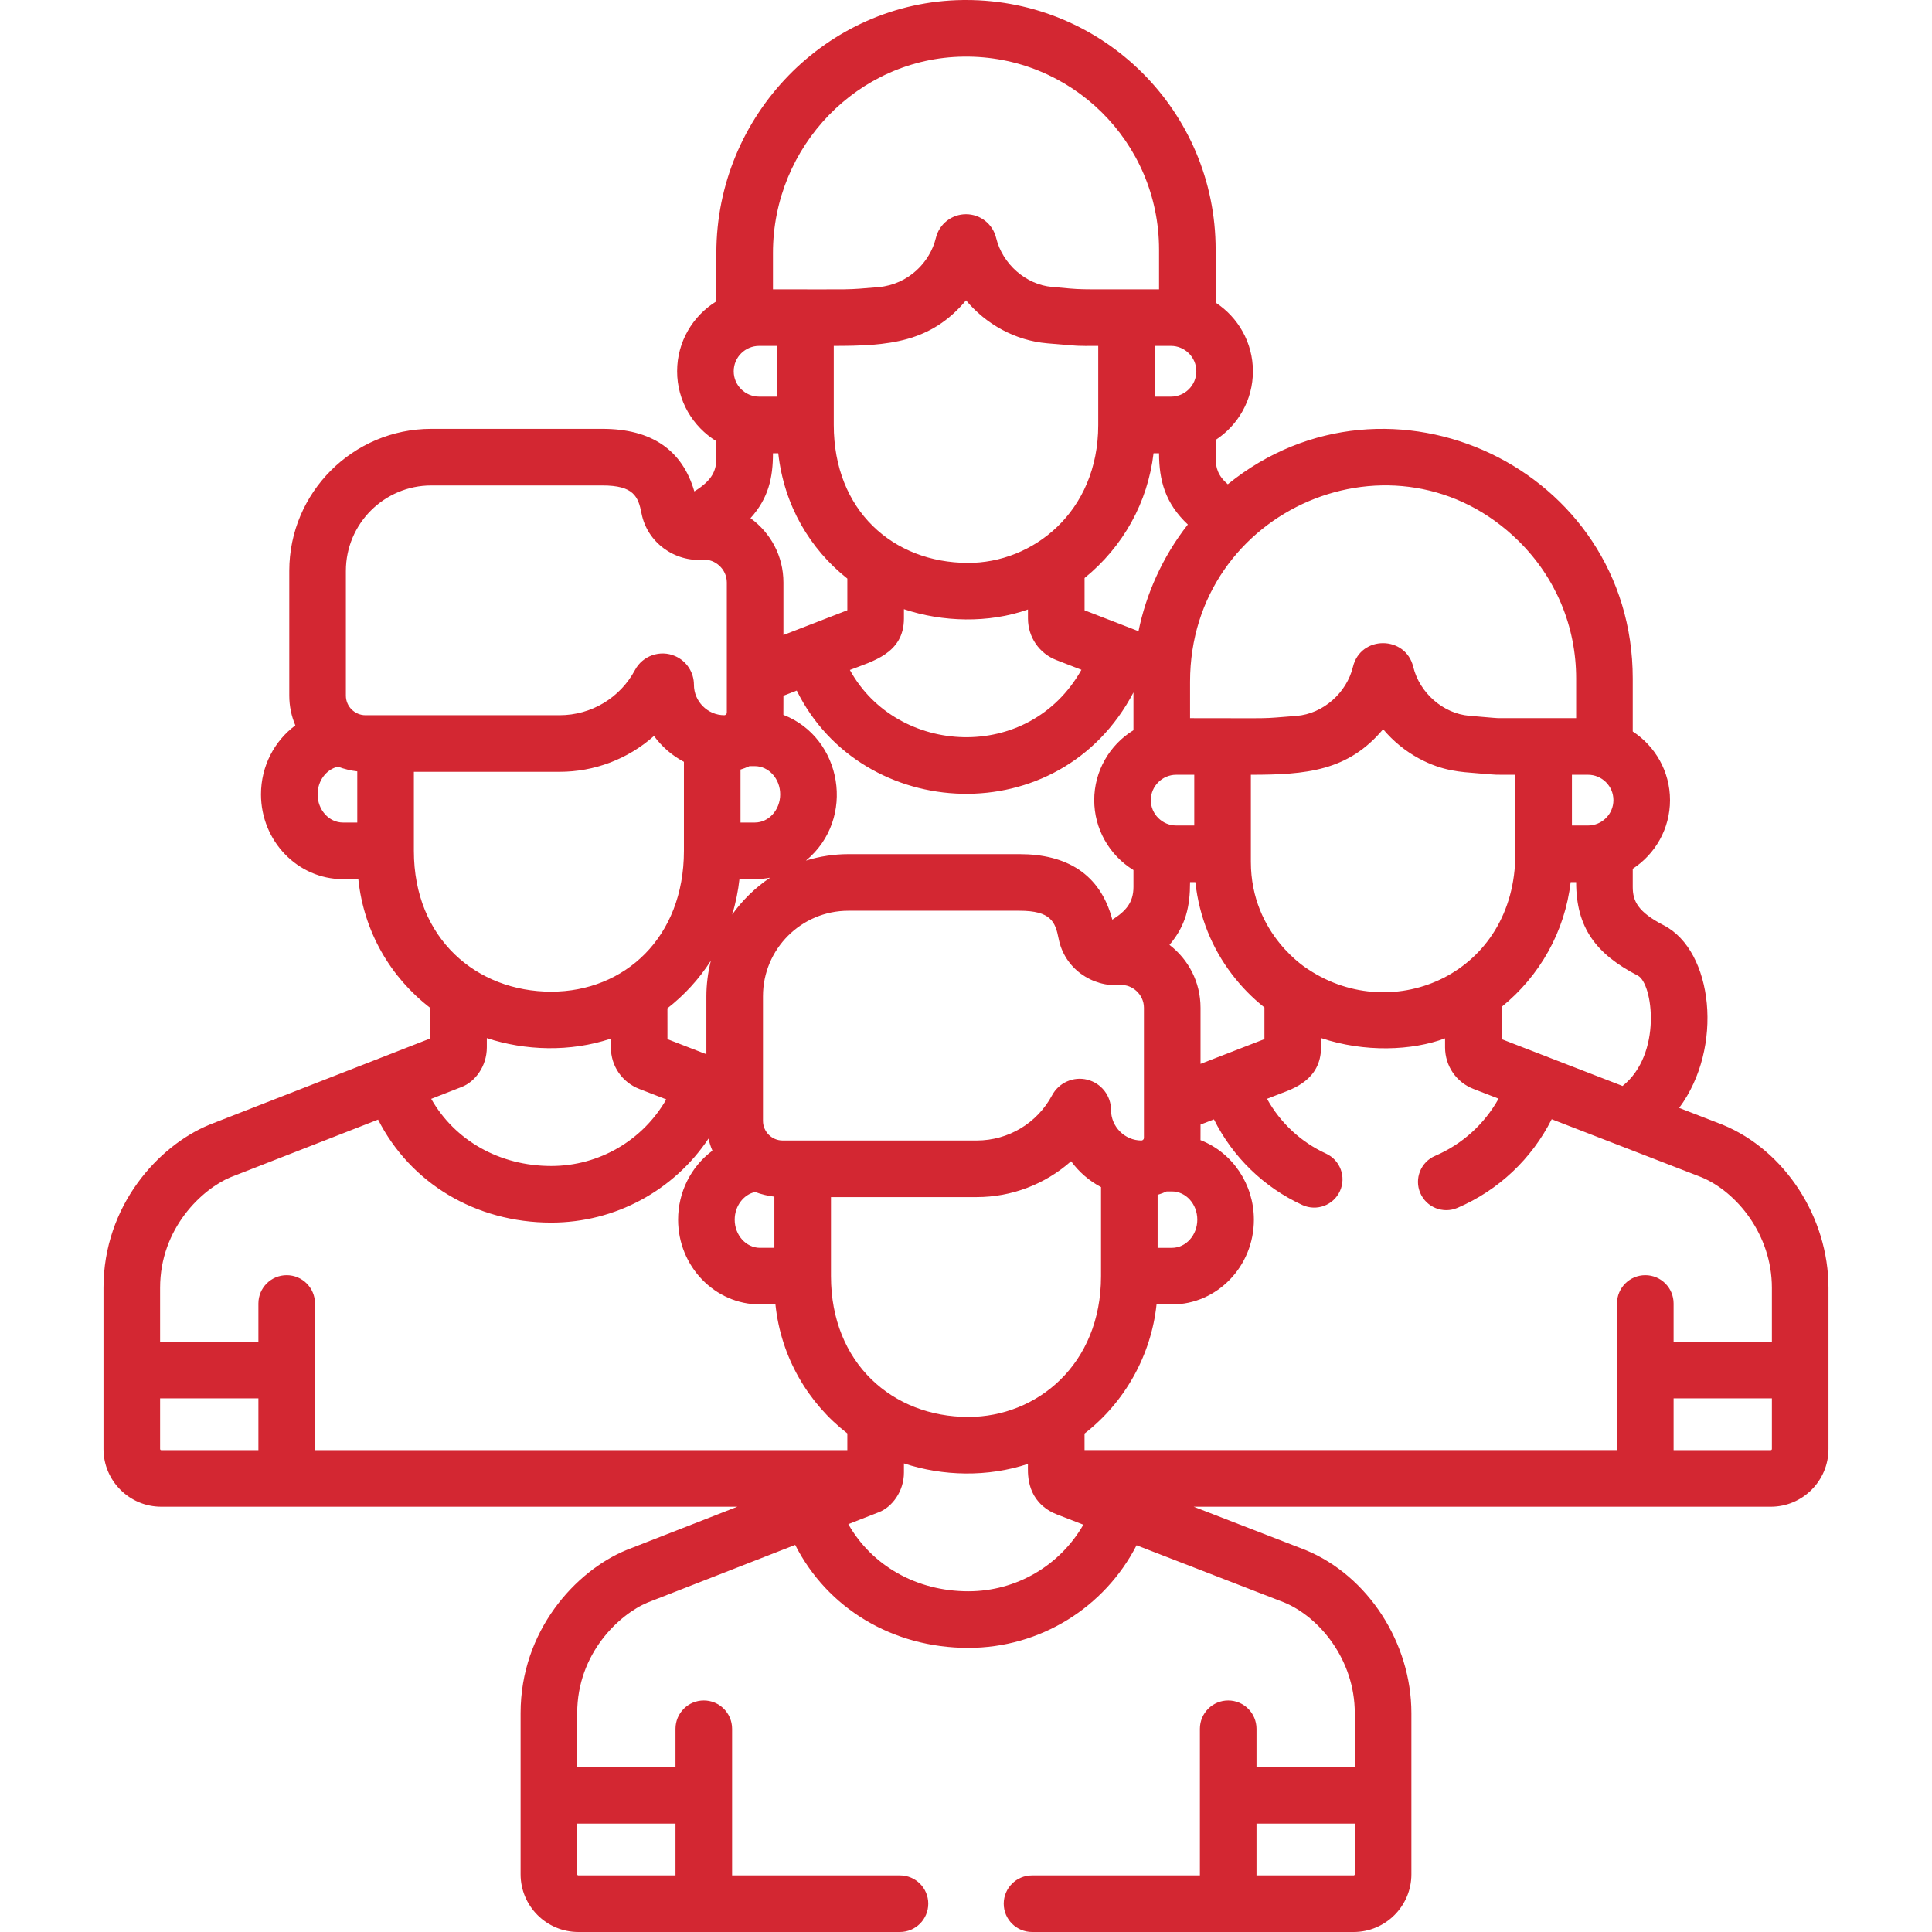 <?xml version="1.0" encoding="UTF-8"?> <svg xmlns="http://www.w3.org/2000/svg" width="512" height="512" viewBox="0 0 512 512" fill="none"> <path d="M456.528 298.072C456.479 298.052 456.431 298.032 456.382 298.014L444.997 293.605C456.877 277.629 454.009 251.967 440.918 245.217C434.04 241.671 432.694 238.799 432.694 235.035V230.24C438.635 226.359 442.572 219.655 442.572 212.044C442.572 204.433 438.635 197.729 432.694 193.848V179.809C432.694 124.149 368.11 93.703 325.377 128.337C322.784 126.101 322.158 123.962 322.158 121.384V116.589C328.099 112.708 332.036 106.004 332.036 98.393C332.036 90.782 328.099 84.078 322.158 80.197V66.159C322.159 29.531 292.517 0 256.007 0C255.716 0 255.422 0.002 255.13 0.005C219.13 0.469 189.842 30.536 189.842 67.031V79.862C183.61 83.685 179.443 90.56 179.443 98.392C179.443 106.224 183.61 113.1 189.842 116.922V121.38C189.842 124.659 188.817 127.263 184.004 130.224C180.809 119.231 172.635 113.649 159.637 113.649H114.293C93.543 113.649 76.661 130.53 76.661 151.28V184.349C76.661 187.147 77.235 189.813 78.268 192.239C72.764 196.322 69.165 202.99 69.165 210.51C69.165 222.903 78.91 232.985 90.888 232.985H94.96C96.411 246.931 103.494 259.005 114.014 267.099V275.204L55.596 298.019C55.554 298.036 55.512 298.053 55.47 298.07C41.964 303.628 27.427 319.527 27.427 341.297V383.996C27.427 392.431 34.289 399.293 42.724 399.293H195.404L166.133 410.726C166.091 410.742 166.049 410.759 166.007 410.776C152.5 416.334 137.963 432.232 137.963 454.003V496.701C137.963 505.135 144.824 511.998 153.26 511.998H238.498C242.641 511.998 245.998 508.64 245.998 504.498C245.998 500.356 242.641 496.998 238.498 496.998H194.013C194.013 482.857 194.013 473.211 194.013 458.141C194.013 453.999 190.656 450.641 186.513 450.641C182.37 450.641 179.013 453.999 179.013 458.141V468.276H152.963V454.004C152.963 438.167 164.121 427.802 171.658 424.672L210.732 409.411C219.277 426.217 236.532 436.705 256.617 436.705C275.637 436.705 292.701 426.046 301.202 409.514L340.35 424.676C349.646 428.537 359.034 439.832 359.034 454.004V468.277H332.985V458.142C332.985 454 329.628 450.642 325.485 450.642C321.342 450.642 317.985 454 317.985 458.142V496.999H273.499C269.356 496.999 265.999 500.357 265.999 504.499C265.999 508.641 269.356 511.999 273.499 511.999H358.738C367.172 511.999 374.035 505.137 374.035 496.702C374.035 465.109 374.034 489.161 374.034 454.004C374.034 435.347 362.503 417.572 345.992 410.777C345.943 410.757 345.895 410.737 345.846 410.719L316.346 399.294H469.273C477.708 399.294 484.57 392.432 484.57 383.998C484.57 379.736 484.57 345.884 484.57 341.3C484.571 322.644 473.04 304.867 456.528 298.072ZM152.964 495.782V483.278H179.013V497H153.26C153.097 497 152.964 496.867 152.964 496.703V495.782ZM332.985 497V483.278H359.034V496.703C359.034 496.867 358.901 497 358.738 497H332.985ZM469.571 341.299V355.572H443.521V345.437C443.521 341.295 440.164 337.937 436.021 337.937C431.878 337.937 428.521 341.295 428.521 345.437V384.293H287.417C287.415 382.002 287.416 382.998 287.413 379.907C298.076 371.65 305.069 359.17 306.497 345.69H310.573C322.552 345.69 332.297 335.608 332.297 323.215C332.297 323.191 332.294 323.167 332.294 323.143C332.267 313.929 326.731 305.487 318.143 302.147C318.163 301.526 318.153 300.477 318.153 298.025L321.707 296.647C326.683 306.602 334.929 314.664 345.156 319.349C348.924 321.073 353.373 319.418 355.098 315.652C356.823 311.886 355.167 307.435 351.402 305.711C344.736 302.658 339.279 297.536 335.776 291.194L339.262 289.842C342.446 288.613 350.087 286.244 350.087 277.546V275.089C361.631 278.958 374.236 278.44 382.955 275.171L382.957 277.596C382.973 282.5 385.937 286.821 390.513 288.589L397.138 291.155C393.387 297.885 387.508 303.241 380.331 306.31C376.522 307.938 374.754 312.346 376.383 316.155C378.014 319.968 382.425 321.73 386.228 320.103C397.137 315.438 405.939 307.082 411.217 296.607C416.309 298.579 446.057 310.1 450.887 311.97C460.184 315.832 469.571 327.128 469.571 341.299ZM220.217 338.191V317.243H258.848C268.059 317.243 276.964 313.86 283.852 307.738C285.929 310.587 288.644 312.941 291.782 314.595V338.19C291.782 361.611 274.789 375.504 256.618 375.504C236.545 375.505 220.217 361.248 220.217 338.191ZM201.425 330.691C197.718 330.691 194.702 327.338 194.702 323.216C194.702 319.633 197.035 316.553 200.124 315.891C201.728 316.508 203.617 316.952 205.217 317.125V330.69H201.425V330.691ZM188.385 254.589C187.587 257.687 187.197 261.082 187.197 263.987V279.38C187.197 279.38 179.958 276.576 176.884 275.386L176.877 267.202C181.228 263.821 185.231 259.526 188.385 254.589ZM198.888 137.318C203.69 132.002 204.842 126.538 204.842 120.116H206.246C207.781 133.935 214.655 145.489 224.551 153.328V161.722C222.585 162.484 215.851 165.095 207.616 168.287V154.373C207.616 147.33 204.214 141.189 198.888 137.318ZM194.442 98.393C194.442 94.608 197.55 91.669 201.166 91.669H205.956V105.116H201.166C197.563 105.116 194.442 102.191 194.442 98.393ZM256.009 79.597C261.325 85.942 269.037 90.261 277.541 90.982C287.005 91.789 284.688 91.67 291.042 91.67V112.617C291.042 135.791 273.564 149.266 256.462 149.171C236.679 149.106 220.956 135.299 220.956 112.617V91.669C235.493 91.669 246.637 90.807 256.009 79.597ZM310.314 91.669C313.961 91.669 317.038 94.635 317.038 98.393C317.038 102.12 313.995 105.116 310.314 105.116H306.043V91.669H310.314ZM366.544 193.247C369.19 196.406 372.419 199.046 376.026 200.997C382.379 204.434 387.338 204.569 391.405 204.916C397.033 205.398 395.705 205.32 401.578 205.32V226.267C401.578 257.993 369.337 271.898 346.745 256.922C346.745 256.922 331.492 247.864 331.492 228.385C331.492 219.005 331.492 214.442 331.492 205.32C346.131 205.32 357.265 204.348 366.544 193.247ZM420.85 205.32C424.49 205.32 427.574 208.279 427.574 212.044C427.574 215.796 424.505 218.768 420.85 218.768H416.579V205.321H420.85V205.32ZM278.814 290.261C274.863 297.652 267.211 302.243 258.848 302.243C235.046 302.243 222.559 302.243 207.385 302.243C204.561 302.243 202.219 299.924 202.2 297.086C202.2 297.076 202.198 297.066 202.198 297.056C202.198 280.973 202.198 278.636 202.198 263.987C202.198 251.51 212.348 241.356 224.829 241.356H270.172C278.479 241.356 279.673 244.287 280.548 248.76C282.076 256.582 289.316 261.657 297.077 261.06H297.085C299.842 260.853 303.152 263.378 303.152 267.079V292.891V301.588V301.59C303.15 301.931 302.808 302.244 302.496 302.244C298.015 302.244 294.437 298.545 294.437 294.184C294.437 290.367 291.85 287.053 288.145 286.126C284.461 285.201 280.595 286.923 278.814 290.261ZM318.152 281.939V267.079C318.152 260.238 314.944 254.27 309.923 250.399C314.287 245.265 315.377 240.201 315.377 233.768H316.781C317.82 243.118 321.233 251.316 326.465 258.17C328.935 261.428 331.821 264.394 335.086 266.98V275.374C333.121 276.135 326.387 278.746 318.152 281.939ZM289.979 212.044C289.979 219.556 293.892 226.596 300.378 230.574V235.032C300.378 239.21 298.323 241.495 294.777 243.725C291.56 231.484 282.512 226.357 270.173 226.357H224.829C224.816 226.357 224.804 226.358 224.791 226.358C221.254 226.362 217.274 226.898 213.578 228.074C226.965 216.998 223.212 195.495 207.606 189.443C207.621 189.022 207.616 184.799 207.616 184.376L211.145 183.008C228.46 218.074 280.876 220.713 300.377 183.502V193.514C294 197.425 289.979 204.4 289.979 212.044ZM194.037 242.377C194.989 239.278 195.65 235.899 195.961 232.985H200.037C201.306 232.985 202.782 232.85 204.104 232.589C200.105 235.238 196.551 238.796 194.037 242.377ZM272.419 161.521L272.421 163.946C272.438 168.857 275.405 173.173 279.975 174.938C282.48 175.908 284.196 176.573 286.588 177.499C272.638 202.321 237.704 200.296 225.225 177.55C231.242 175.217 239.551 173.178 239.551 163.896V161.439C249.738 164.853 261.953 165.228 272.419 161.521ZM198.634 203.037H200.037C203.744 203.037 206.761 206.39 206.761 210.511C206.761 214.632 203.744 217.985 200.037 217.985H196.245V203.94C196.774 203.788 197.925 203.373 198.634 203.037ZM306.781 316.646C307.51 316.435 308.614 316.007 309.17 315.742H310.573C314.28 315.742 317.296 319.095 317.296 323.217C317.296 327.339 314.28 330.692 310.573 330.692H306.781V316.646ZM316.492 218.767H311.702C308.068 218.767 304.978 215.787 304.978 212.044C304.978 208.327 308.044 205.32 311.702 205.32H316.492V218.767ZM301.715 167.271L287.422 161.736L287.42 153.179C297.681 144.844 304.173 133.104 305.703 120.116H307.159C307.159 127.328 308.806 133.382 314.79 139C308.078 147.524 303.668 157.587 301.715 167.271ZM434.044 258.548C438.041 260.61 440.552 279.38 429.995 287.794C411.895 280.784 417.602 282.994 397.957 275.386L397.956 266.829C408.08 258.606 414.702 246.9 416.238 233.766H417.695C417.695 245.816 422.925 252.815 434.044 258.548ZM402.477 143.401C412.291 153.089 417.696 166.019 417.696 179.809V190.319H409.079H397.533C396.533 190.319 396.353 190.284 389.345 189.686C382.533 189.108 376.221 183.701 374.523 176.715C372.514 168.392 360.579 168.31 358.552 176.707C356.892 183.575 350.655 189.179 343.554 189.723C333.032 190.518 339.666 190.319 315.378 190.319V180.682C315.378 134.785 370.081 111.42 402.477 143.401ZM204.842 67.031C204.842 38.702 227.488 15.363 255.323 15.005C283.81 14.611 307.159 37.569 307.159 66.159V76.67C282.333 76.67 288.172 76.834 278.808 76.036C271.905 75.451 265.67 69.99 263.987 63.066C263.092 59.358 259.808 56.77 256.001 56.77C252.291 56.77 248.928 59.281 248.016 63.059C246.47 69.456 240.798 75.339 232.864 76.088C223.638 76.865 227.205 76.671 204.843 76.671V67.031H204.842ZM91.661 151.282C91.661 138.803 101.813 128.651 114.293 128.651H159.637C167.943 128.651 169.137 131.582 170.012 136.055C171.508 143.703 178.652 148.959 186.549 148.355C189.309 148.139 192.616 150.681 192.616 154.374V179.24V188.883C192.616 189.22 192.274 189.539 191.96 189.539C187.515 189.539 183.901 185.872 183.901 181.48C183.901 178.139 181.921 175.185 178.943 173.878C174.941 172.12 170.305 173.771 168.282 177.55C168.281 177.553 168.279 177.555 168.277 177.558C164.326 184.949 156.674 189.539 148.311 189.539C124.51 189.539 112.022 189.539 96.848 189.539C94.048 189.539 91.66 187.249 91.66 184.352V151.282H91.661ZM84.166 210.511C84.166 206.893 86.495 203.864 89.574 203.181C91.152 203.789 93.052 204.244 94.68 204.42V217.985H90.888C87.182 217.986 84.166 214.633 84.166 210.511ZM109.681 225.486V204.539H148.312C157.475 204.539 166.377 201.21 173.316 195.034C175.393 197.883 178.107 200.237 181.246 201.891V225.485C181.246 248.453 165.519 262.799 146.082 262.799C126.42 262.8 109.681 248.881 109.681 225.486ZM161.884 275.243L161.886 277.593C161.9 282.505 164.867 286.822 169.439 288.588C172.361 289.72 171.014 289.198 176.568 291.349C170.385 302.132 158.862 309 146.082 309C132.357 309 120.518 302.203 114.276 291.207L122.402 288.034C125.828 286.695 129.016 282.669 129.016 277.546V275.107C139.088 278.427 151.084 278.861 161.884 275.243ZM61.123 311.966L100.196 296.706C108.741 313.511 125.997 324.001 146.081 324.001C163.138 324.001 178.62 315.426 187.766 301.732C188.004 302.732 188.201 303.533 188.798 304.941C183.064 309.216 179.702 315.993 179.702 323.215C179.702 335.608 189.447 345.69 201.425 345.69H205.497C206.961 359.764 214.23 371.896 224.551 379.867V384.294H83.477C83.477 370.154 83.477 360.508 83.477 345.438C83.477 341.296 80.12 337.938 75.977 337.938C71.834 337.938 68.477 341.296 68.477 345.438V355.573H42.428V341.299C42.428 325.463 53.586 315.097 61.123 311.966ZM42.428 383.998V383.078V370.573H68.477V384.295H42.725C42.561 384.295 42.428 384.161 42.428 383.998ZM256.617 421.706C242.891 421.706 231.053 414.909 224.811 403.913L232.936 400.74C236.379 399.398 239.55 395.246 239.55 390.253V387.814C249.91 391.229 261.751 391.487 272.418 387.95C272.42 390.037 271.781 396.691 278.256 400.466C279.345 401.101 279.26 401.02 287.103 404.056C280.921 414.836 269.397 421.706 256.617 421.706ZM469.571 383.998C469.571 384.162 469.438 384.295 469.274 384.295H443.521V370.573H469.571V383.998Z" fill="#D32732"></path> </svg> 